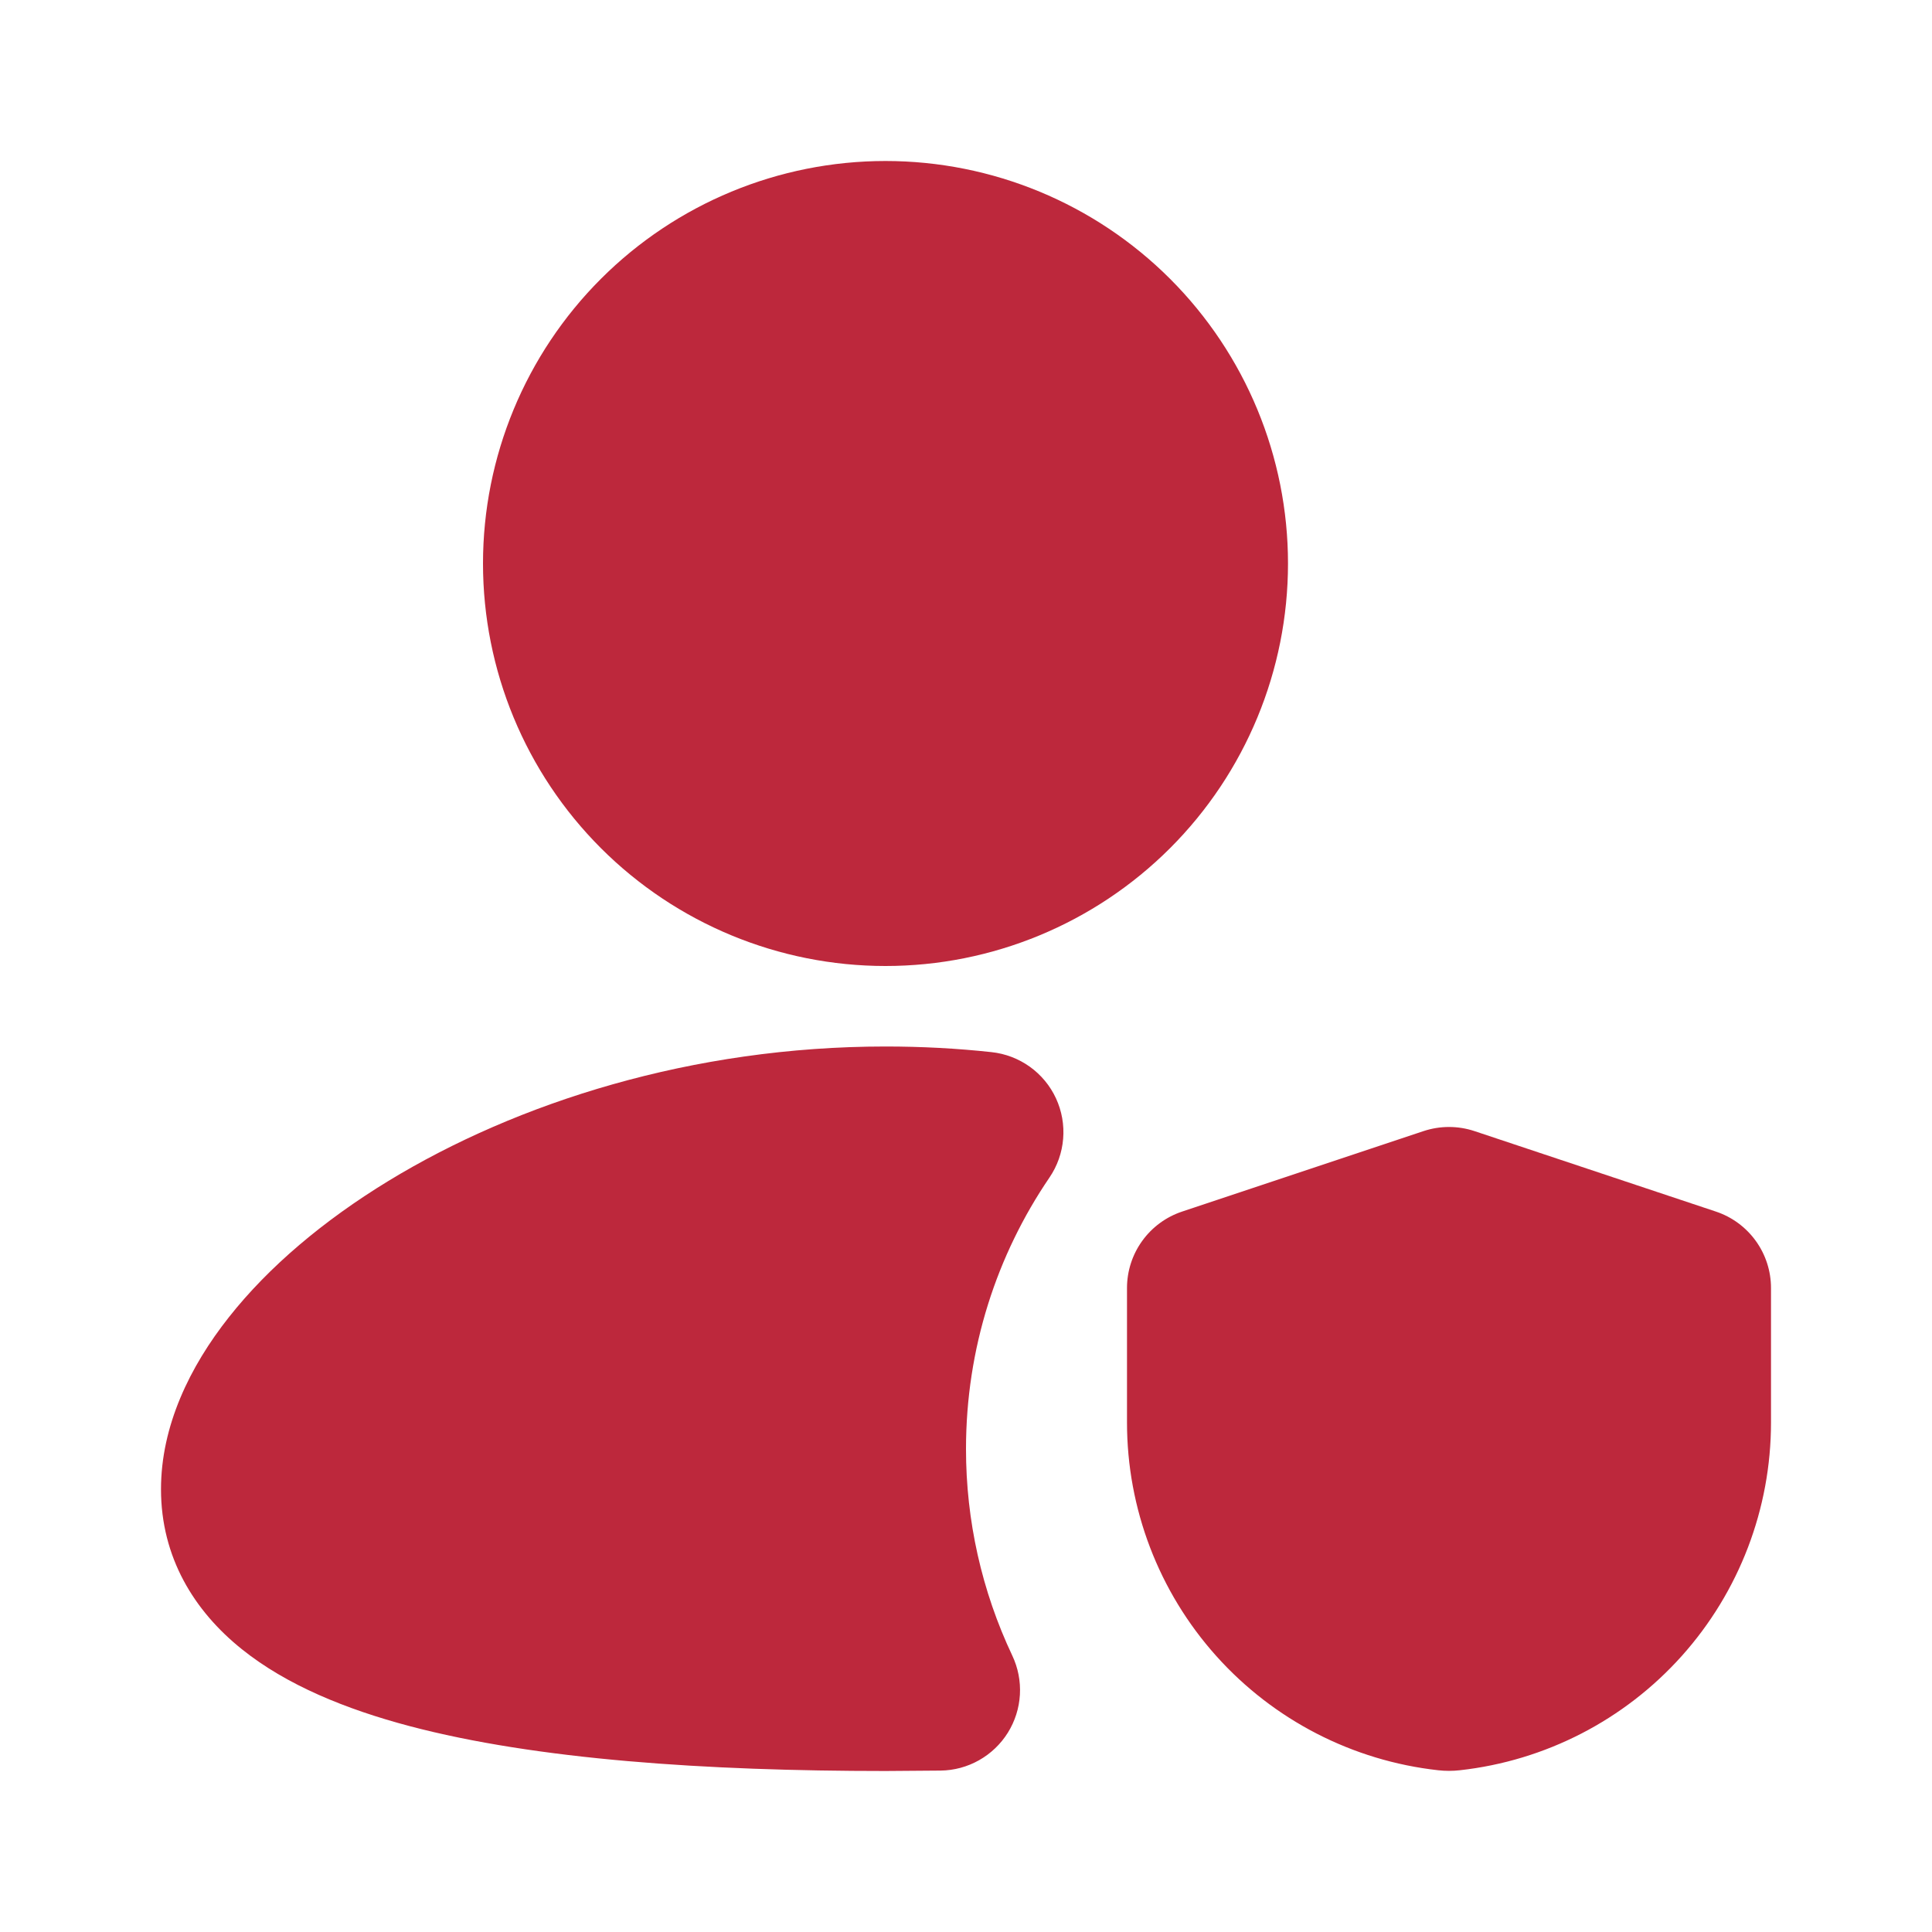 <svg width="60" height="60" viewBox="0 0 60 60" fill="none" xmlns="http://www.w3.org/2000/svg">
<path d="M27.5 5C24.185 5 21.005 6.317 18.661 8.661C16.317 11.005 15 14.185 15 17.5C15 20.815 16.317 23.995 18.661 26.339C21.005 28.683 24.185 30 27.5 30C30.815 30 33.995 28.683 36.339 26.339C38.683 23.995 40 20.815 40 17.5C40 14.185 38.683 11.005 36.339 8.661C33.995 6.317 30.815 5 27.5 5ZM27.5 32.5C21.512 32.5 16.062 34.235 12.055 36.68C10.055 37.9 8.345 39.34 7.11 40.905C5.895 42.44 5 44.282 5 46.25C5 48.362 6.027 50.028 7.508 51.215C8.908 52.34 10.755 53.085 12.717 53.605C16.663 54.648 21.927 55 27.5 55L29.212 54.987C29.631 54.982 30.042 54.871 30.406 54.665C30.771 54.459 31.078 54.165 31.3 53.81C31.521 53.455 31.65 53.049 31.674 52.631C31.698 52.213 31.617 51.796 31.438 51.417C30.489 49.411 29.999 47.219 30 45C30 41.87 30.957 38.97 32.593 36.568C32.836 36.211 32.982 35.797 33.017 35.366C33.053 34.936 32.976 34.503 32.795 34.111C32.614 33.719 32.334 33.381 31.983 33.129C31.632 32.878 31.222 32.721 30.793 32.675C29.716 32.558 28.618 32.5 27.5 32.5ZM45.79 35.127C45.277 34.957 44.723 34.957 44.21 35.127L36.71 37.627C36.212 37.793 35.779 38.112 35.472 38.538C35.165 38.964 35 39.475 35 40V44.178C35 46.852 35.985 49.432 37.769 51.425C39.552 53.417 42.007 54.682 44.665 54.977C44.89 55.002 45.113 55.002 45.335 54.977C47.993 54.682 50.448 53.417 52.231 51.425C54.015 49.432 55 46.852 55 44.178V40C55 39.475 54.835 38.964 54.528 38.538C54.221 38.112 53.788 37.793 53.29 37.627L45.79 35.127Z" fill="#BD283C"/>
</svg>
